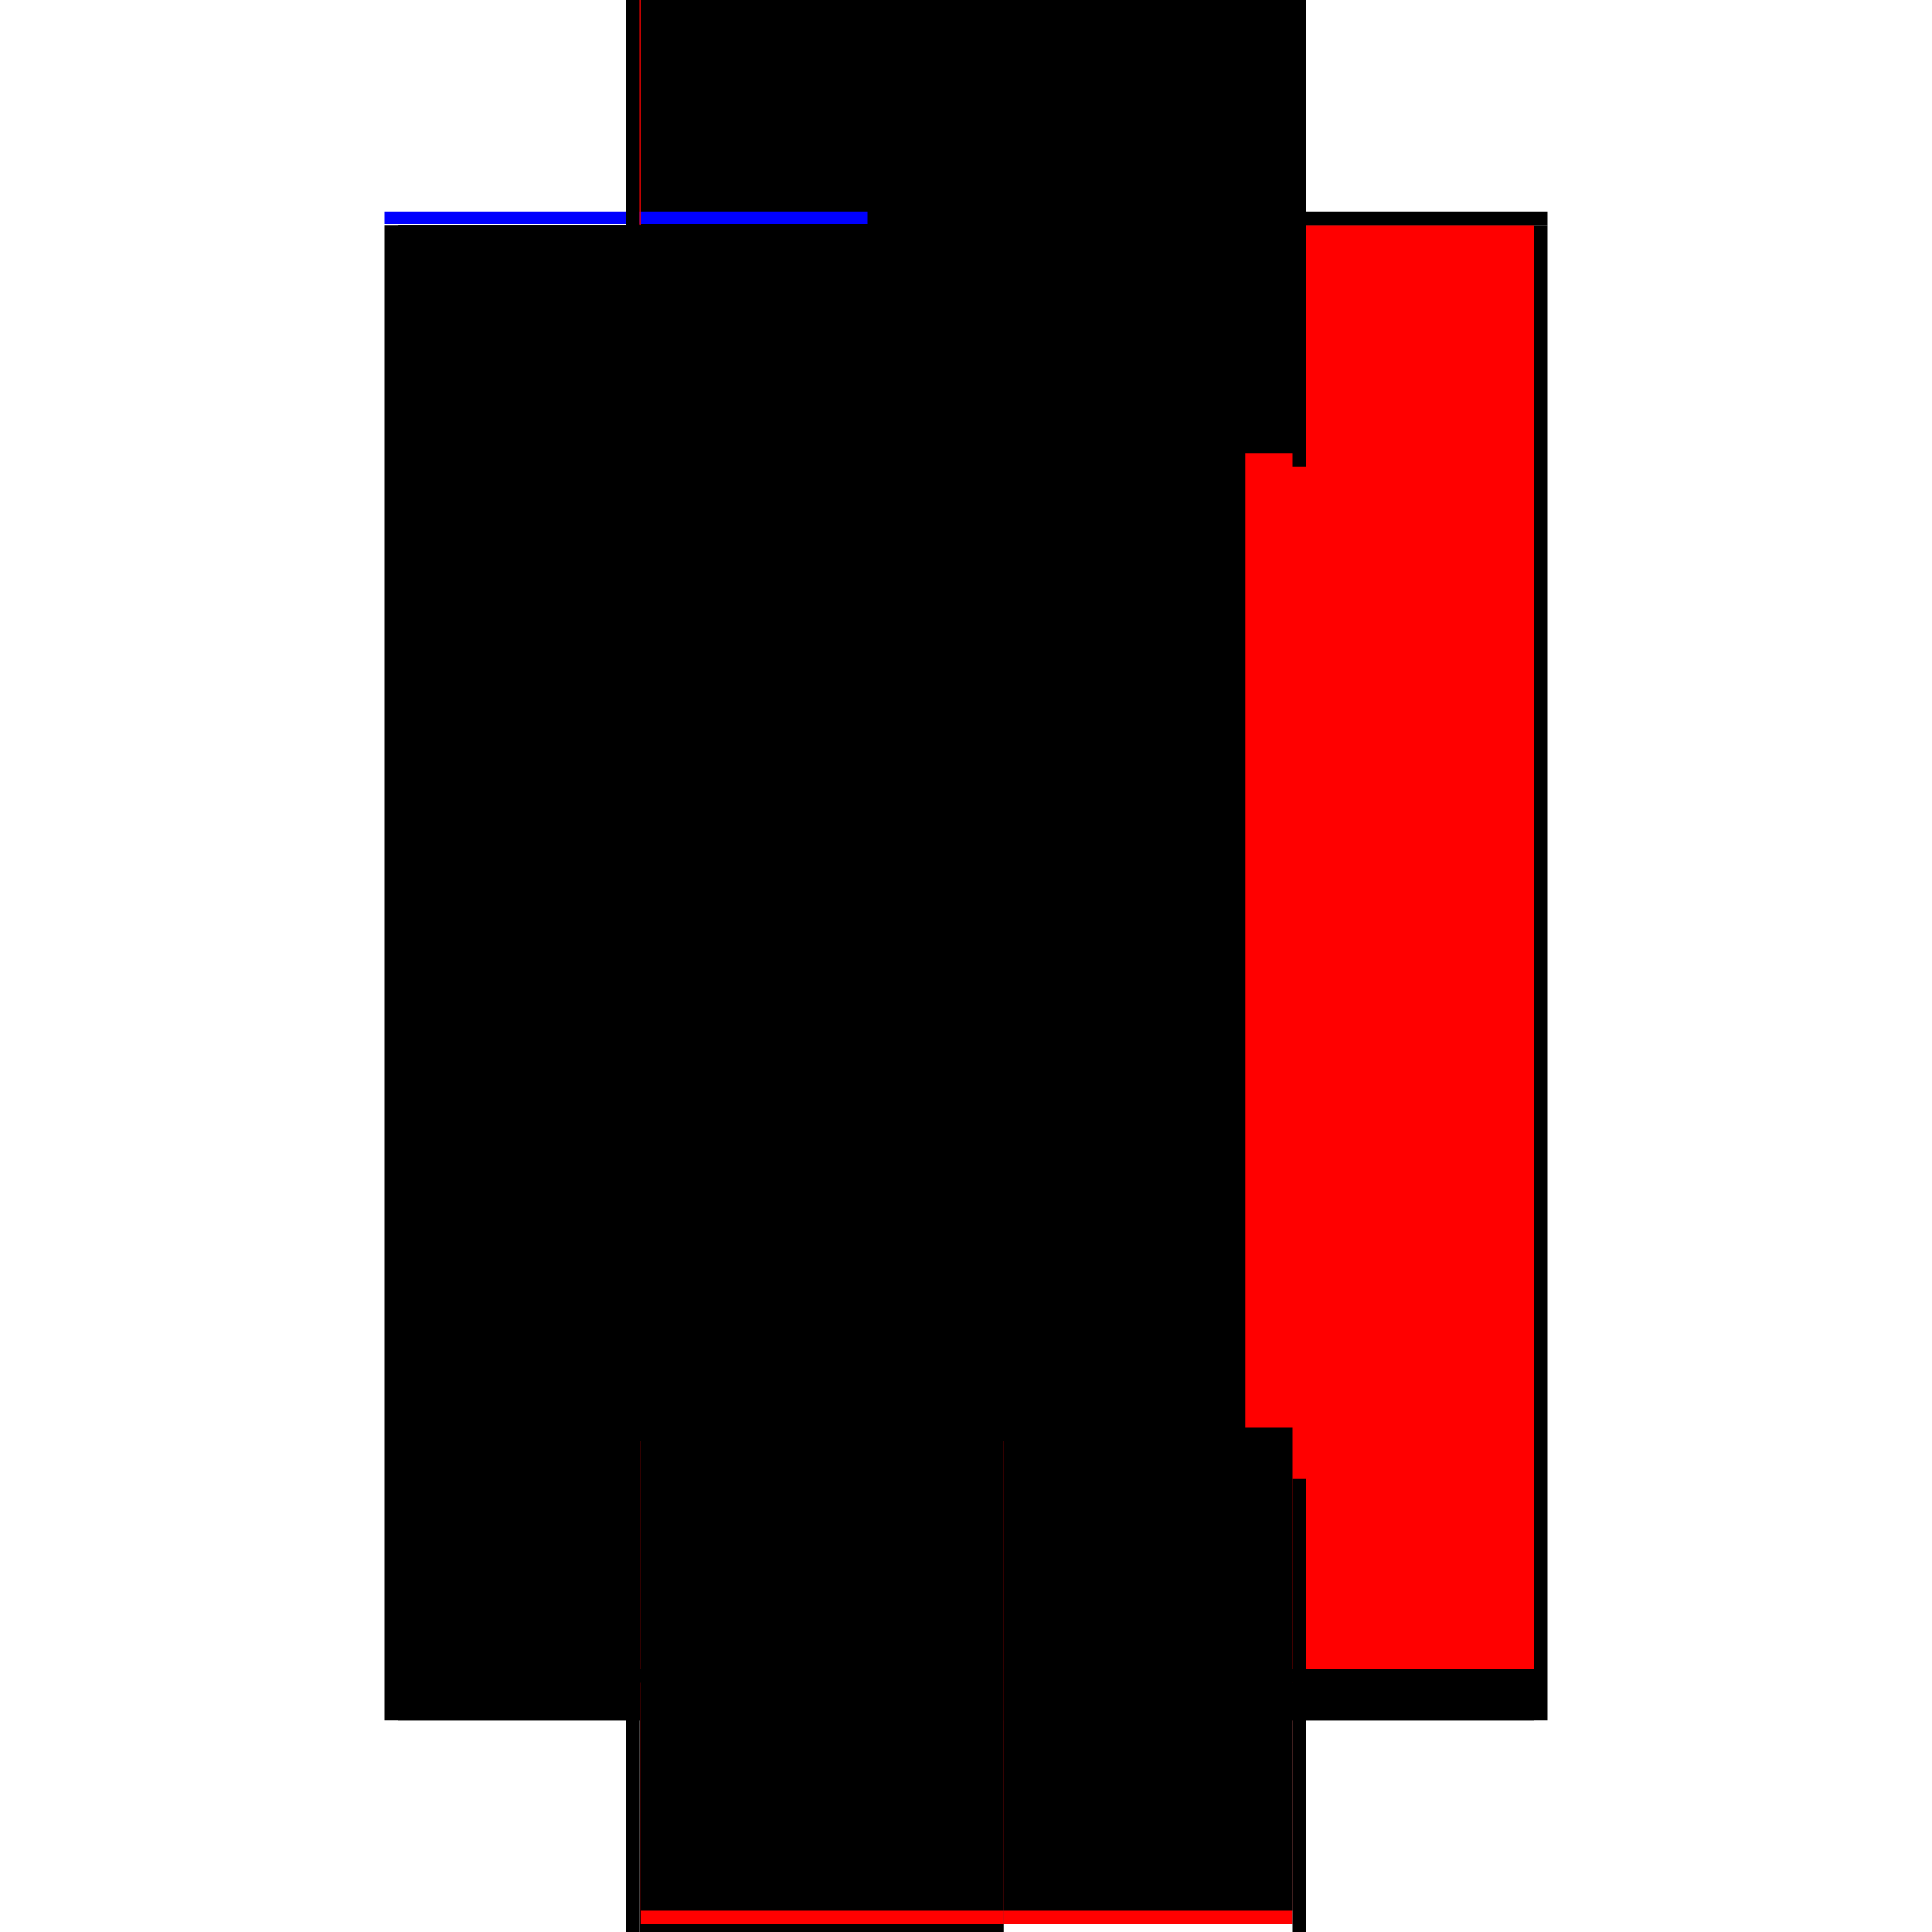 <?xml version="1.0" encoding="utf-8" ?>
<svg xmlns="http://www.w3.org/2000/svg" xmlns:ev="http://www.w3.org/2001/xml-events" xmlns:xlink="http://www.w3.org/1999/xlink" baseProfile="full" height="100%" version="1.1" viewBox="-1,-1,2,2" width="100%">
  <defs>
    <style type="text/css"><![CDATA[.vectorEffectClass {vector-effect: non-scaling-stroke;}]]></style>
  </defs>
  <line class="vectorEffectClass" fill="none" stroke="black" stroke-width="0.5" x1="-0.352" x2="-0.352" y1="0.781" y2="-0.767"/>
  <line class="vectorEffectClass" fill="none" stroke="black" stroke-width="0.5" x1="0.352" x2="0.352" y1="0.781" y2="-0.767"/>
  <line class="vectorEffectClass" fill="none" stroke="red" stroke-width="0.5" x1="0.338" x2="0.338" y1="0.728" y2="-0.767"/>
  <line class="vectorEffectClass" fill="none" stroke="black" stroke-width="0.5" x1="0.039" x2="0.039" y1="0.728" y2="-0.767"/>
  <line class="vectorEffectClass" fill="none" stroke="black" stroke-width="0.5" x1="-0.352" x2="0.352" y1="-0.781" y2="-0.781"/>
  <line class="vectorEffectClass" fill="none" stroke="black" stroke-width="0.5" x1="-0.338" x2="0.039" y1="0.781" y2="0.781"/>
  <line class="vectorEffectClass" fill="none" stroke="black" stroke-width="0.5" x1="-0.337" x2="0.039" y1="-0.767" y2="-0.767"/>
  <line class="vectorEffectClass" fill="none" stroke="blue" stroke-width="0.5" x1="0.039" x2="0.039" y1="-0.767" y2="-0.767"/>
  <line class="vectorEffectClass" fill="none" stroke="red" stroke-width="0.5" x1="0.039" x2="0.338" y1="0.742" y2="0.742"/>
  <line class="vectorEffectClass" fill="none" stroke="black" stroke-width="0.5" x1="0.039" x2="0.338" y1="0.728" y2="0.728"/>
  <line class="vectorEffectClass" fill="none" stroke="black" stroke-width="0.5" x1="0.338" x2="0.338" y1="0.781" y2="0.742"/>
  <line class="vectorEffectClass" fill="none" stroke="black" stroke-width="0.5" x1="0.039" x2="0.039" y1="0.781" y2="0.742"/>
  <line class="vectorEffectClass" fill="none" stroke="blue" stroke-width="0.5" x1="-0.352" x2="-0.352" y1="-0.768" y2="-0.781"/>
  <line class="vectorEffectClass" fill="none" stroke="black" stroke-width="0.5" x1="0.352" x2="0.352" y1="-0.767" y2="-0.781"/>
  <line class="vectorEffectClass" fill="none" stroke="black" stroke-width="0.5" x1="0.338" x2="0.338" y1="0.742" y2="0.728"/>
  <line class="vectorEffectClass" fill="none" stroke="black" stroke-width="0.5" x1="0.039" x2="0.039" y1="0.742" y2="0.728"/>
  <line class="vectorEffectClass" fill="none" stroke="black" stroke-width="0.5" x1="-0.352" x2="-0.338" y1="-0.767" y2="-0.767"/>
  <line class="vectorEffectClass" fill="none" stroke="black" stroke-width="0.5" x1="0.338" x2="0.352" y1="-0.767" y2="-0.767"/>
  <line class="vectorEffectClass" fill="none" stroke="black" stroke-width="0.5" x1="-0.352" x2="-0.338" y1="0.781" y2="0.781"/>
  <line class="vectorEffectClass" fill="none" stroke="black" stroke-width="0.5" x1="0.338" x2="0.352" y1="0.781" y2="0.781"/>
  <line class="vectorEffectClass" fill="none" stroke="red" stroke-width="0.5" x1="-0.338" x2="-0.337" y1="-0.767" y2="-0.767"/>
  <line class="vectorEffectClass" fill="none" stroke="black" stroke-dasharray="5.0 5.0" stroke-width="0.5" x1="-0.338" x2="-0.338" y1="0.781" y2="-0.767"/>
  <line class="vectorEffectClass" fill="none" stroke="black" stroke-dasharray="5.0 5.0" stroke-width="0.5" x1="-0.337" x2="-0.337" y1="0.728" y2="-0.767"/>
  <line class="vectorEffectClass" fill="none" stroke="red" stroke-dasharray="5.0 5.0" stroke-width="0.5" x1="-0.337" x2="0.039" y1="0.742" y2="0.742"/>
  <line class="vectorEffectClass" fill="none" stroke="black" stroke-dasharray="5.0 5.0" stroke-width="0.5" x1="-0.337" x2="0.039" y1="0.728" y2="0.728"/>
  <line class="vectorEffectClass" fill="none" stroke="black" stroke-dasharray="5.0 5.0" stroke-width="0.5" x1="-0.337" x2="-0.337" y1="0.742" y2="0.728"/>
</svg>
